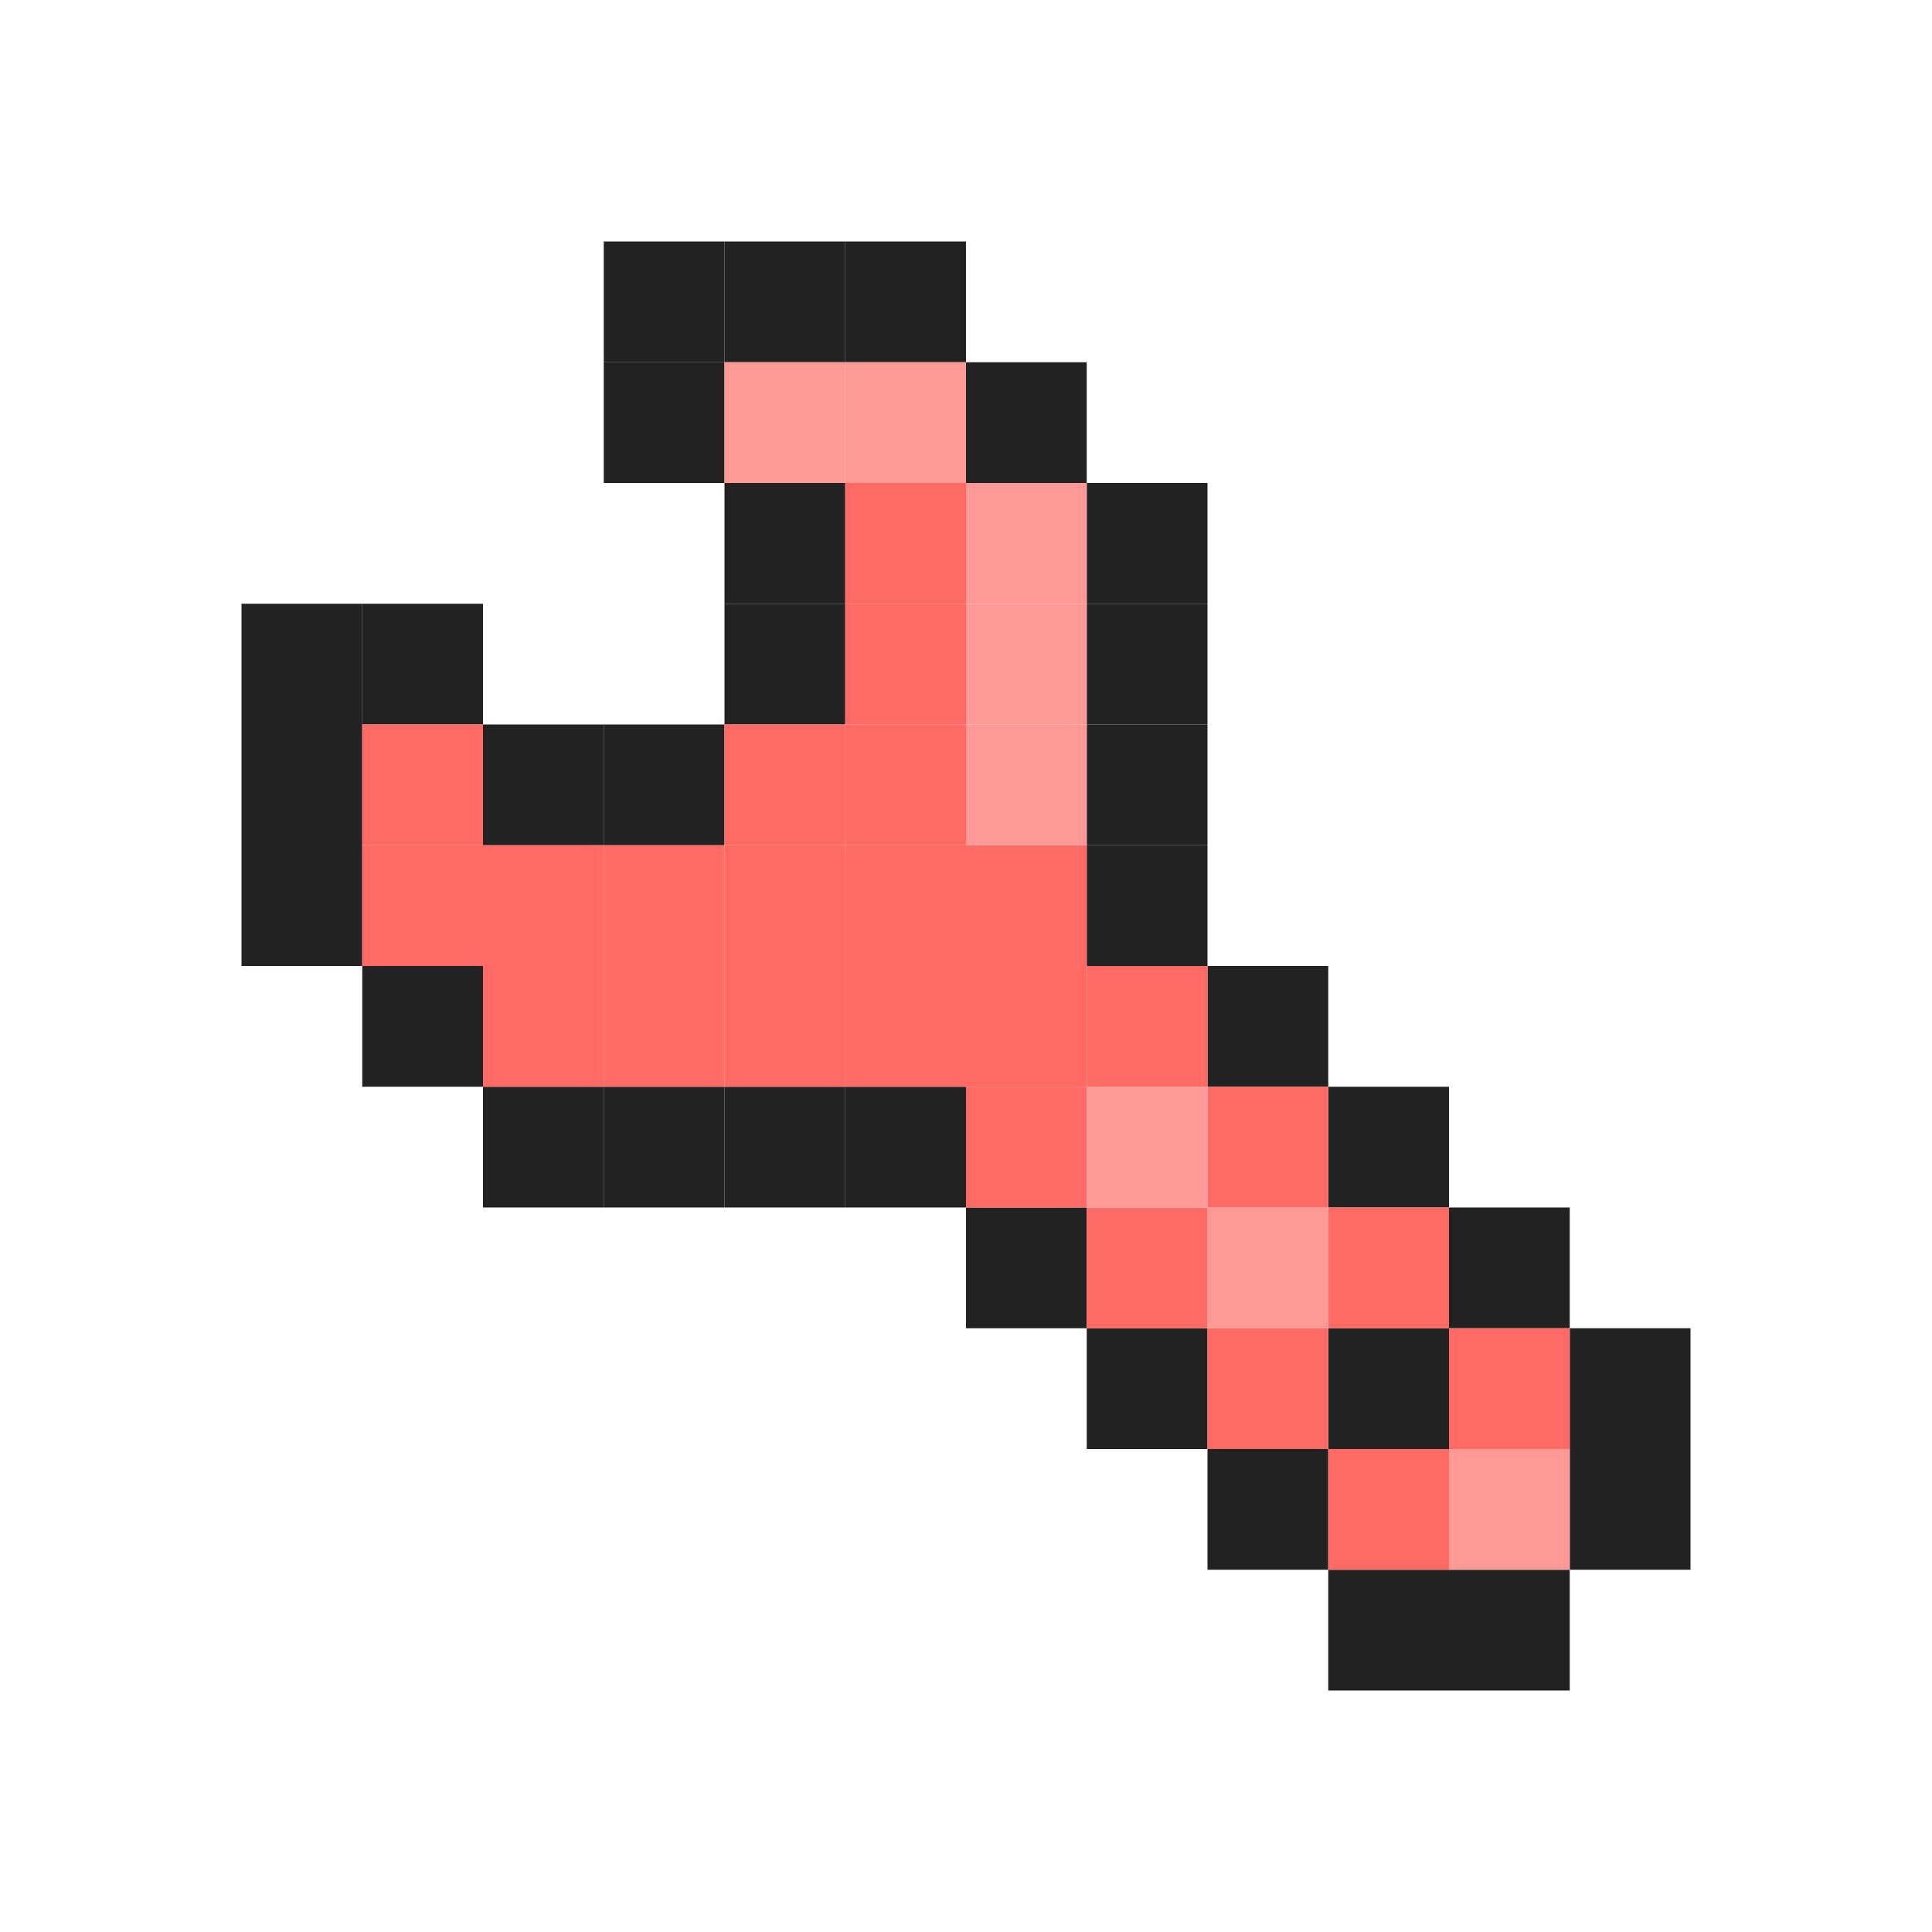 <svg width="32" height="32" viewBox="0 0 32 32" fill="none" xmlns="http://www.w3.org/2000/svg">
<rect width="2" height="2" transform="matrix(-1 0 0 1 26 26)" fill="#222222"/>
<rect width="2" height="2" transform="matrix(-1 0 0 1 28 24)" fill="#222222"/>
<rect width="2" height="2" transform="matrix(-1 0 0 1 28 22)" fill="#222222"/>
<rect width="2" height="2" transform="matrix(-1 0 0 1 26 20)" fill="#222222"/>
<rect width="2" height="2" transform="matrix(-1 0 0 1 24 18)" fill="#222222"/>
<rect width="2" height="2" transform="matrix(-1 0 0 1 22 16)" fill="#222222"/>
<rect width="2" height="2" transform="matrix(-1 0 0 1 20 14)" fill="#222222"/>
<rect width="2" height="2" transform="matrix(-1 0 0 1 20 12)" fill="#222222"/>
<rect width="2" height="2" transform="matrix(-1 0 0 1 20 10)" fill="#222222"/>
<rect width="2" height="2" transform="matrix(-1 0 0 1 20 8)" fill="#222222"/>
<rect width="2" height="2" transform="matrix(-1 0 0 1 18 6)" fill="#222222"/>
<rect width="2" height="2" transform="matrix(-1 0 0 1 16 4)" fill="#222222"/>
<rect width="2" height="2" transform="matrix(-1 0 0 1 14 4)" fill="#222222"/>
<rect width="2" height="2" transform="matrix(-1 0 0 1 12 4)" fill="#222222"/>
<rect width="2" height="2" transform="matrix(-1 0 0 1 12 6)" fill="#222222"/>
<rect width="2" height="2" transform="matrix(-1 0 0 1 14 8)" fill="#222222"/>
<rect width="2" height="2" transform="matrix(-1 0 0 1 14 10)" fill="#222222"/>
<rect width="2" height="2" transform="matrix(-1 0 0 1 8 10)" fill="#222222"/>
<rect width="2" height="2" transform="matrix(-1 0 0 1 10 12)" fill="#222222"/>
<rect width="2" height="2" transform="matrix(-1 0 0 1 12 12)" fill="#222222"/>
<rect width="2" height="2" transform="matrix(-1 0 0 1 24 26)" fill="#222222"/>
<rect width="2" height="2" transform="matrix(-1 0 0 1 22 24)" fill="#222222"/>
<rect width="2" height="2" transform="matrix(-1 0 0 1 20 22)" fill="#222222"/>
<rect width="2" height="2" transform="matrix(-1 0 0 1 18 20)" fill="#222222"/>
<rect width="2" height="2" transform="matrix(-1 0 0 1 16 18)" fill="#222222"/>
<rect width="2" height="2" transform="matrix(-1 0 0 1 14 18)" fill="#222222"/>
<rect width="2" height="2" transform="matrix(-1 0 0 1 12 18)" fill="#222222"/>
<rect width="2" height="2" transform="matrix(-1 0 0 1 10 18)" fill="#222222"/>
<rect width="2" height="2" transform="matrix(-1 0 0 1 8 16)" fill="#222222"/>
<rect width="2" height="6" transform="matrix(-1 0 0 1 6 10)" fill="#222222"/>
<rect width="2" height="2" transform="matrix(-1 0 0 1 24 24)" fill="#FF6A64"/>
<rect width="2" height="2" transform="matrix(-1 0 0 1 26 22)" fill="#FF6A64"/>
<rect width="2" height="2" transform="matrix(-1 0 0 1 24 22)" fill="#222222"/>
<rect width="2" height="2" transform="matrix(-1 0 0 1 26 24)" fill="#FF9995"/>
<rect width="2" height="2" transform="matrix(-1 0 0 1 22 22)" fill="#FF6A64"/>
<rect width="2" height="2" transform="matrix(-1 0 0 1 24 20)" fill="#FF6A64"/>
<rect width="2" height="2" transform="matrix(-1 0 0 1 22 20)" fill="#FF9995"/>
<rect width="2" height="2" transform="matrix(-1 0 0 1 20 20)" fill="#FF6A64"/>
<rect width="2" height="2" transform="matrix(-1 0 0 1 22 18)" fill="#FF6A64"/>
<rect width="2" height="2" transform="matrix(-1 0 0 1 20 18)" fill="#FF9995"/>
<rect width="2" height="2" transform="matrix(-1 0 0 1 18 18)" fill="#FF6A64"/>
<rect width="2" height="2" transform="matrix(-1 0 0 1 18 16)" fill="#FF6A64"/>
<rect width="2" height="2" transform="matrix(-1 0 0 1 20 16)" fill="#FF6A64"/>
<rect width="2" height="2" transform="matrix(-1 0 0 1 16 16)" fill="#FF6A64"/>
<rect width="2" height="2" transform="matrix(-1 0 0 1 14 16)" fill="#FF6A64"/>
<rect width="2" height="2" transform="matrix(-1 0 0 1 12 16)" fill="#FF6A64"/>
<rect width="2" height="2" transform="matrix(-1 0 0 1 10 16)" fill="#FF6A64"/>
<rect width="2" height="2" transform="matrix(-1 0 0 1 18 14)" fill="#FF6A64"/>
<rect width="2" height="2" transform="matrix(-1 0 0 1 18 12)" fill="#FF9995"/>
<rect width="2" height="2" transform="matrix(-1 0 0 1 18 10)" fill="#FF9995"/>
<rect width="2" height="2" transform="matrix(-1 0 0 1 18 8)" fill="#FF9995"/>
<rect width="2" height="2" transform="matrix(-1 0 0 1 16 6)" fill="#FF9995"/>
<rect width="2" height="2" transform="matrix(-1 0 0 1 14 6)" fill="#FF9995"/>
<rect width="2" height="2" transform="matrix(-1 0 0 1 16 14)" fill="#FF6A64"/>
<rect width="2" height="2" transform="matrix(-1 0 0 1 14 12)" fill="#FF6A64"/>
<rect width="2" height="2" transform="matrix(-1 0 0 1 16 12)" fill="#FF6A64"/>
<rect width="2" height="2" transform="matrix(-1 0 0 1 16 10)" fill="#FF6A64"/>
<rect width="2" height="2" transform="matrix(-1 0 0 1 16 8)" fill="#FF6A64"/>
<rect width="2" height="2" transform="matrix(-1 0 0 1 14 14)" fill="#FF6A64"/>
<rect width="2" height="2" transform="matrix(-1 0 0 1 12 14)" fill="#FF6A64"/>
<rect width="2" height="2" transform="matrix(-1 0 0 1 10 14)" fill="#FF6A64"/>
<rect width="2" height="2" transform="matrix(-1 0 0 1 8 14)" fill="#FF6A64"/>
<rect width="2" height="2" transform="matrix(-1 0 0 1 8 12)" fill="#FF6A64"/>
</svg>
